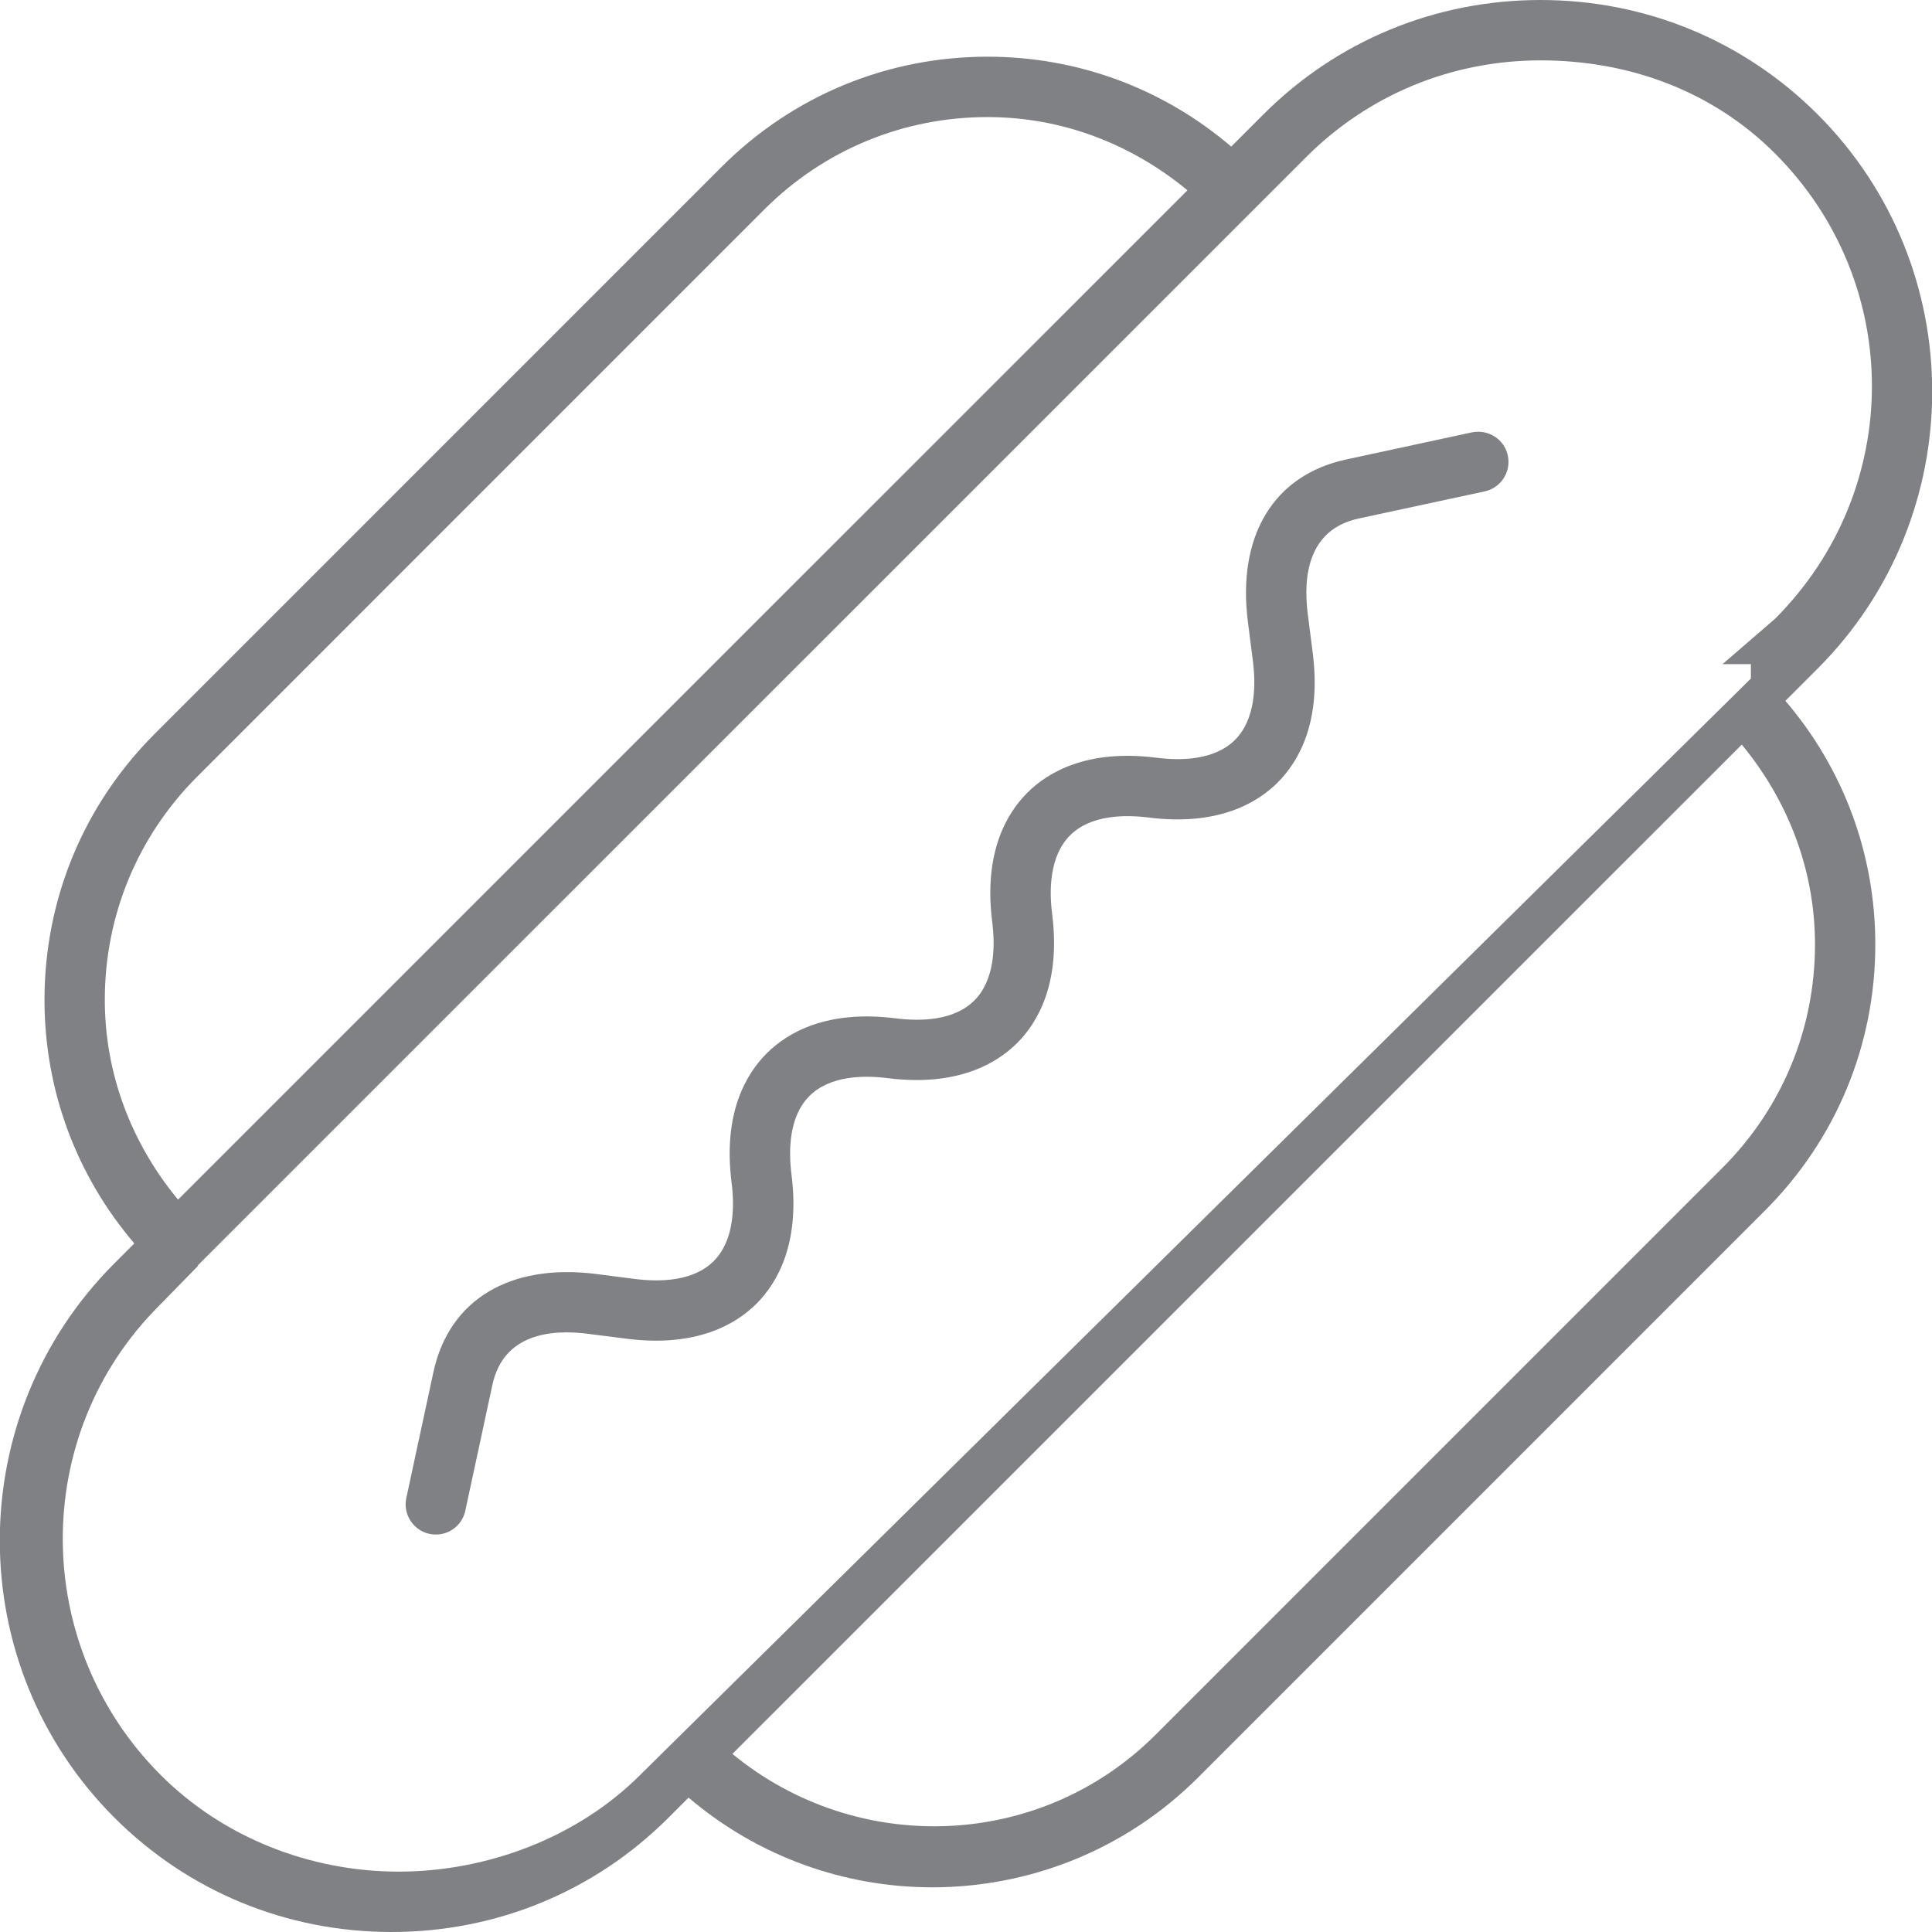 <?xml version="1.0" encoding="utf-8"?>

<!DOCTYPE svg PUBLIC "-//W3C//DTD SVG 1.1//EN" "http://www.w3.org/Graphics/SVG/1.1/DTD/svg11.dtd">

<svg version="1.1" id="Layer_1" xmlns="http://www.w3.org/2000/svg" xmlns:xlink="http://www.w3.org/1999/xlink" 
	 width="800px" height="800px" viewBox="0 0 32 32" enable-background="new 0 0 32 32" xml:space="preserve">
<g>
	<path fill="#808184" d="M25.516,0c-1.739,0-3.369,0.673-4.59,1.895l-0.533,0.533c-1.126-0.961-2.539-1.489-4.035-1.489
		c-1.664,0-3.229,0.648-4.406,1.825l-9.39,9.391c-1.177,1.177-1.825,2.741-1.825,4.405c0,1.496,0.527,2.909,1.488,4.035l-0.33,0.33
		c-2.531,2.531-2.531,6.65,0,9.181C3.116,31.327,4.746,32,6.484,32c1.739,0,3.369-0.673,4.59-1.895l0.331-0.331
		c1.159,0.987,2.596,1.486,4.035,1.486c1.595,0,3.191-0.607,4.406-1.821l9.39-9.391c1.177-1.177,1.825-2.742,1.825-4.406
		c0-1.496-0.528-2.909-1.489-4.034l0.533-0.533c2.531-2.531,2.531-6.65,0-9.181C28.884,0.673,27.254,0,25.516,0z M1.736,16.56
		c0-1.397,0.544-2.711,1.532-3.698l9.39-9.391c0.988-0.988,2.302-1.532,3.699-1.532c1.228,0,2.377,0.441,3.311,1.213L2.949,19.87
		C2.177,18.936,1.736,17.787,1.736,16.56z M30.062,15.643c0,1.397-0.544,2.711-1.532,3.699l-9.39,9.391
		c-1.919,1.918-4.956,2.008-7.009,0.317l16.718-16.717C29.62,13.266,30.062,14.415,30.062,15.643z M29.399,10.25L28.531,11
		c0,0,0.469,0,0.469,0s0,0.238,0,0.239l-18.397,18.16C9.571,30.432,8.074,31,6.602,31c-1.471,0-2.91-0.568-3.942-1.602
		c-2.141-2.141-2.17-5.625-0.029-7.767l0.649-0.664c0.001-0.001-0.005-0.001-0.005-0.002s-0.003-0.002-0.002-0.003L21.634,2.602
		C22.667,1.568,24.045,1,25.517,1c1.471,0,2.85,0.509,3.883,1.542C31.54,4.683,31.54,8.108,29.399,10.25z"/>
	<path fill="#808184" d="M24.38,7.161l-2.086,0.45c-1.198,0.259-1.806,1.263-1.625,2.687l0.083,0.652
		c0.052,0.408,0.042,0.966-0.296,1.304c-0.338,0.339-0.897,0.348-1.304,0.296c-1.14-0.144-1.792,0.236-2.137,0.581
		s-0.725,0.995-0.581,2.136c0.052,0.408,0.042,0.966-0.296,1.304c-0.338,0.339-0.896,0.347-1.303,0.296
		c-1.14-0.145-1.792,0.236-2.137,0.581c-0.345,0.345-0.725,0.995-0.581,2.136c0.052,0.408,0.042,0.966-0.296,1.304
		c-0.338,0.339-0.896,0.347-1.303,0.296L9.866,21.1c-1.425-0.176-2.427,0.428-2.687,1.625L6.73,24.811
		c-0.058,0.271,0.114,0.536,0.383,0.595c0.036,0.007,0.071,0.011,0.106,0.011c0.23,0,0.438-0.16,0.488-0.395l0.449-2.086
		c0.182-0.84,0.961-0.924,1.583-0.844l0.653,0.083c1.136,0.142,1.792-0.236,2.137-0.581c0.345-0.345,0.725-0.995,0.581-2.136
		c-0.052-0.408-0.042-0.966,0.296-1.304c0.338-0.339,0.897-0.348,1.303-0.296c1.136,0.142,1.791-0.236,2.137-0.581
		c0.345-0.345,0.725-0.995,0.581-2.136c-0.052-0.408-0.042-0.966,0.296-1.304c0.338-0.339,0.896-0.347,1.303-0.296
		c1.14,0.143,1.792-0.236,2.137-0.581c0.345-0.345,0.725-0.995,0.581-2.137l-0.083-0.653c-0.079-0.621,0.003-1.401,0.844-1.582
		l2.086-0.449c0.27-0.059,0.441-0.324,0.383-0.595C24.916,7.275,24.653,7.107,24.38,7.161z"/>
</g>
</svg>